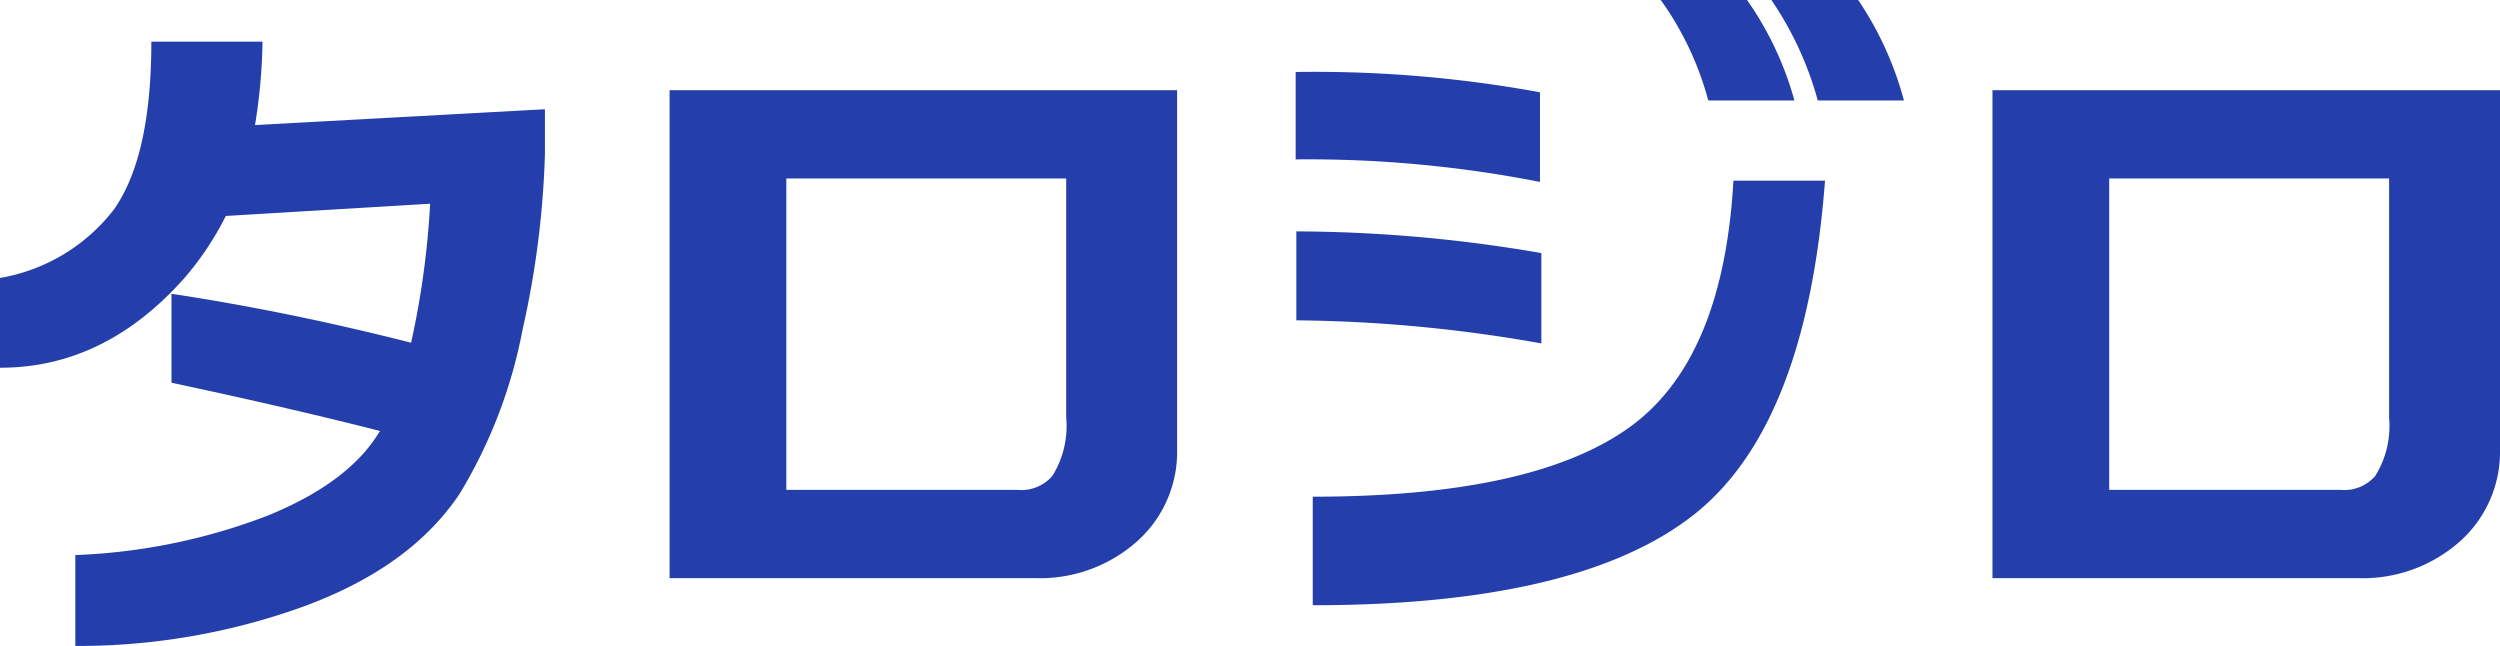 <svg xmlns="http://www.w3.org/2000/svg" width="179.89" height="46.48" viewBox="0 0 179.89 46.48"><defs><style>.cls-1{fill:#243fab;}</style></defs><g id="レイヤー_2" data-name="レイヤー 2"><g id="ナビ"><path class="cls-1" d="M39.21,11.13a65.87,65.87,0,0,1-1.61,12.6,35.5,35.5,0,0,1-4.54,11.82q-3.57,5.33-11.38,8.15A47.74,47.74,0,0,1,5.42,46.48V39.94a43,43,0,0,0,13.82-2.83q5.91-2.4,8.1-6.1-6.73-1.71-15-3.47v-6.4q8.4,1.27,17.24,3.52a61.15,61.15,0,0,0,1.37-10l-14.7.88a21.9,21.9,0,0,1-3,4.49Q7.52,26.47,0,26.46V20a13.14,13.14,0,0,0,8.2-4.93Q10.89,11.24,10.89,3h8a40.37,40.37,0,0,1-.54,6L39.21,7.86Z"/><path class="cls-1" d="M84.7,32.32a8.63,8.63,0,0,1-3.12,6.84,10.53,10.53,0,0,1-7.13,2.44H48.18V6.49H84.7ZM56.58,12.84V35.25H73.23a2.94,2.94,0,0,0,2.49-1,6.78,6.78,0,0,0,1-4.2V12.84Z"/><path class="cls-1" d="M110.81,6.64v6.45a86.4,86.4,0,0,0-17.58-1.62V5.18A89.79,89.79,0,0,1,110.81,6.64Zm.1,11.57v6.5a105.17,105.17,0,0,0-17.63-1.66v-6.4A105,105,0,0,1,110.91,18.21ZM131.32,13Q130,30.42,122.09,36.87q-8.25,6.68-27.63,6.68V35.74q15.86,0,22.8-5Q124,25.88,124.73,13ZM125.71,0a23.4,23.4,0,0,1,3.41,7.23h-6.2A22.23,22.23,0,0,0,119.5,0Zm8,0A24,24,0,0,1,137,7.23h-6.2A24.07,24.07,0,0,0,127.46,0Z"/><path class="cls-1" d="M179.89,32.32a8.63,8.63,0,0,1-3.12,6.84,10.53,10.53,0,0,1-7.13,2.44H143.37V6.49h36.52ZM151.77,12.84V35.25h16.65a2.94,2.94,0,0,0,2.49-1,6.78,6.78,0,0,0,1-4.2V12.84Z"/></g></g></svg>